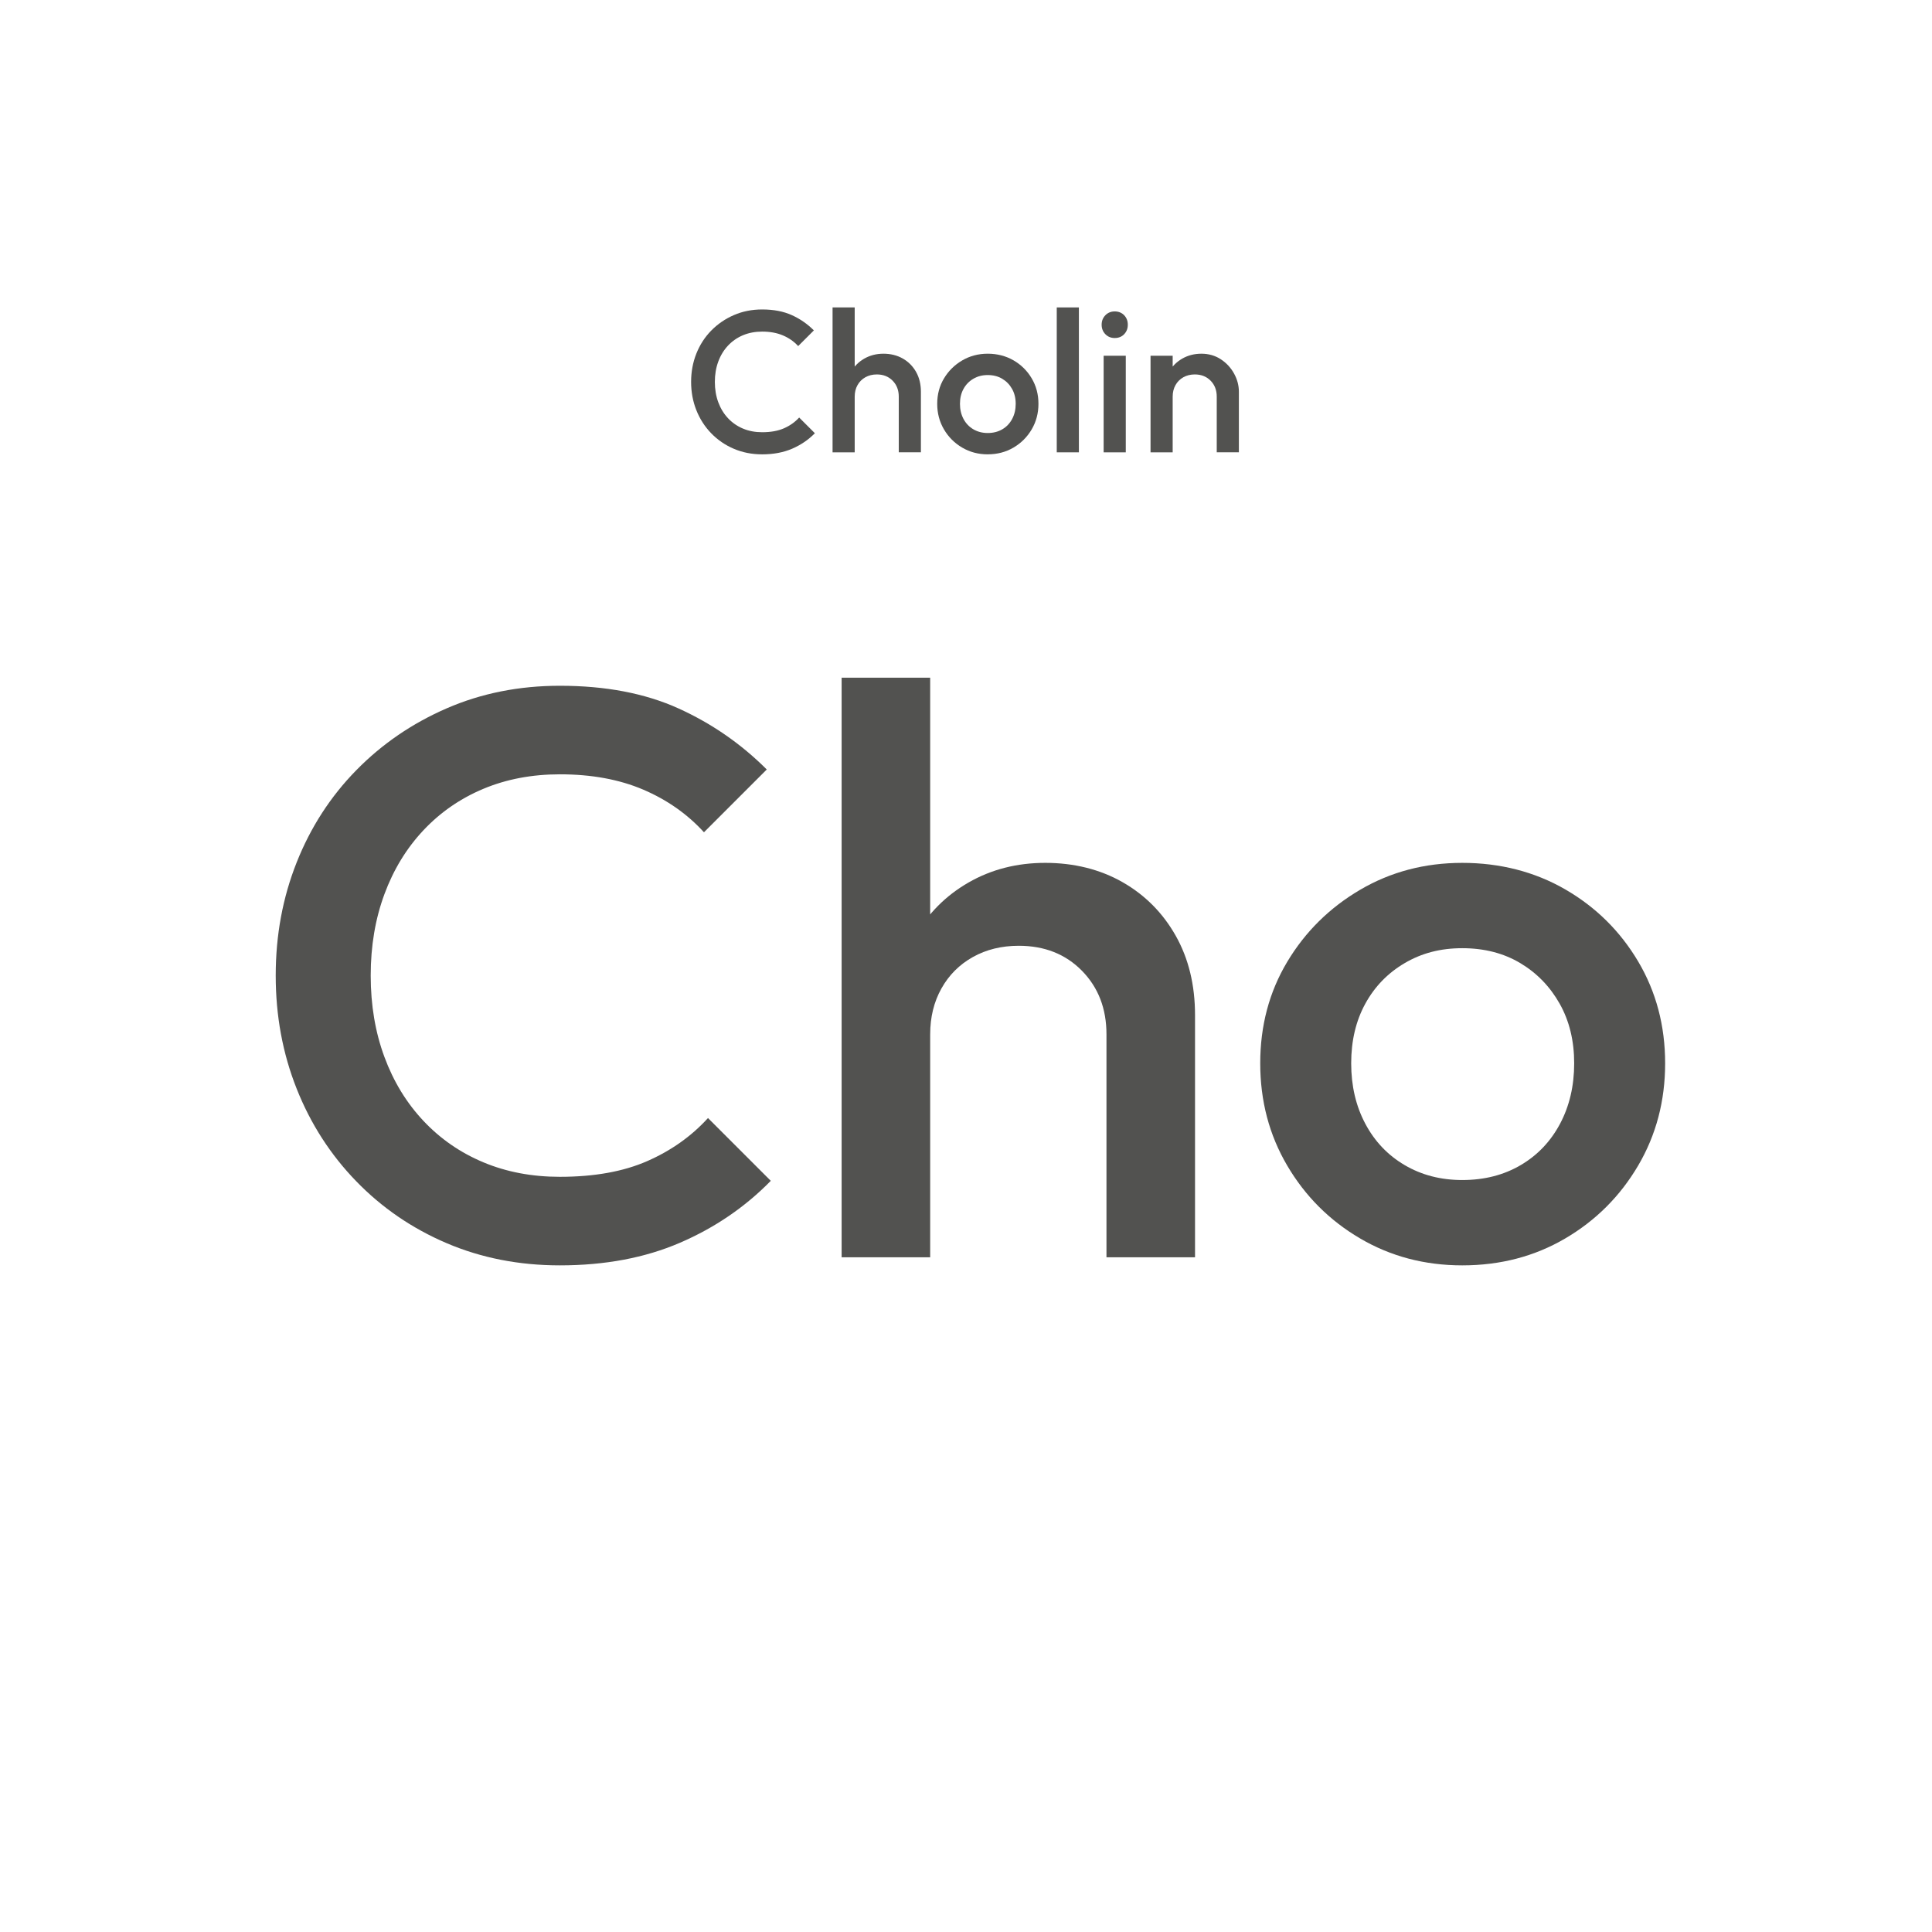 <?xml version="1.0" encoding="UTF-8"?> <svg xmlns="http://www.w3.org/2000/svg" id="Ebene_1" viewBox="0 0 1200 1200"><defs><style>.cls-1{fill:#525250;stroke-width:0px;}</style></defs><path class="cls-1" d="m473.38,282.2c-6.33,0-12.19-1.15-17.56-3.44s-10.06-5.5-14.06-9.62-7.08-8.92-9.25-14.38c-2.17-5.46-3.25-11.31-3.25-17.56s1.08-12.1,3.25-17.56c2.17-5.46,5.25-10.23,9.25-14.31,4-4.08,8.69-7.29,14.06-9.62,5.38-2.33,11.23-3.5,17.56-3.5,7.08,0,13.21,1.17,18.38,3.5,5.17,2.33,9.75,5.5,13.75,9.5l-9.75,9.75c-2.58-2.83-5.73-5.04-9.44-6.62-3.71-1.58-8.02-2.38-12.94-2.38-4.33,0-8.29.75-11.88,2.25-3.58,1.5-6.69,3.65-9.31,6.44-2.62,2.79-4.65,6.11-6.06,9.94-1.42,3.83-2.12,8.04-2.12,12.62s.71,8.79,2.12,12.62c1.42,3.83,3.44,7.15,6.06,9.94,2.62,2.79,5.73,4.94,9.31,6.44,3.58,1.5,7.54,2.25,11.88,2.25,5.33,0,9.85-.81,13.56-2.44,3.71-1.62,6.85-3.85,9.44-6.69l9.75,9.75c-4,4.08-8.71,7.29-14.12,9.62-5.42,2.33-11.62,3.5-18.62,3.5Z"></path><path class="cls-1" d="m517.12,280.95v-90h13.75v90h-13.75Zm41.12,0v-34.62c0-4-1.27-7.29-3.81-9.88-2.54-2.58-5.81-3.88-9.81-3.88-2.67,0-5.04.58-7.12,1.75-2.08,1.17-3.71,2.79-4.88,4.88-1.17,2.08-1.75,4.46-1.75,7.12l-5.38-3c0-4.58,1-8.64,3-12.19,2-3.54,4.77-6.33,8.31-8.38,3.54-2.04,7.52-3.06,11.94-3.06s8.5,1,12,3,6.25,4.77,8.25,8.31c2,3.54,3,7.65,3,12.31v37.62h-13.75Z"></path><path class="cls-1" d="m613.5,282.2c-5.83,0-11.12-1.39-15.88-4.19-4.75-2.79-8.52-6.56-11.31-11.31-2.79-4.75-4.19-10.04-4.19-15.88s1.39-11.08,4.19-15.75c2.79-4.67,6.56-8.39,11.31-11.19,4.75-2.79,10.04-4.19,15.88-4.19s11.25,1.38,16,4.12,8.52,6.48,11.31,11.19c2.79,4.71,4.19,9.98,4.19,15.81s-1.4,11.12-4.19,15.88c-2.79,4.75-6.56,8.52-11.31,11.31-4.75,2.79-10.08,4.19-16,4.19Zm0-13.25c3.42,0,6.44-.77,9.06-2.31,2.62-1.54,4.67-3.69,6.12-6.44,1.46-2.75,2.19-5.88,2.19-9.38s-.75-6.58-2.25-9.25c-1.5-2.67-3.54-4.77-6.12-6.31-2.58-1.54-5.58-2.31-9-2.31s-6.31.77-8.94,2.31c-2.62,1.54-4.67,3.65-6.12,6.31-1.46,2.67-2.19,5.75-2.19,9.25s.73,6.62,2.19,9.38c1.46,2.75,3.5,4.9,6.12,6.44,2.62,1.54,5.6,2.31,8.94,2.31Z"></path><path class="cls-1" d="m656.37,280.95v-90h13.75v90h-13.75Z"></path><path class="cls-1" d="m692.37,209.95c-2.33,0-4.27-.79-5.81-2.38-1.54-1.58-2.31-3.54-2.31-5.88s.77-4.29,2.31-5.88c1.54-1.58,3.48-2.38,5.81-2.38s4.38.79,5.88,2.38c1.5,1.58,2.25,3.54,2.25,5.88s-.75,4.29-2.25,5.88c-1.5,1.58-3.46,2.38-5.88,2.38Zm-6.88,71v-60h13.75v60h-13.75Z"></path><path class="cls-1" d="m714.62,280.95v-60h13.75v60h-13.75Zm41.12,0v-34.62c0-4-1.27-7.29-3.81-9.88-2.54-2.58-5.81-3.88-9.81-3.88-2.67,0-5.04.58-7.12,1.75-2.08,1.17-3.71,2.79-4.88,4.88-1.17,2.08-1.75,4.46-1.75,7.12l-5.38-3c0-4.58,1-8.64,3-12.19,2-3.54,4.77-6.33,8.31-8.38,3.54-2.04,7.52-3.06,11.94-3.06s8.5,1.15,12,3.44c3.5,2.29,6.25,5.25,8.25,8.88s3,7.4,3,11.31v37.62h-13.75Z"></path><path class="cls-1" d="m347.75,785.94c-25.34,0-48.75-4.59-70.25-13.75s-40.25-22-56.25-38.5-28.34-35.66-37-57.5c-8.67-21.83-13-45.25-13-70.25s4.33-48.41,13-70.25c8.66-21.83,21-40.91,37-57.25,16-16.33,34.75-29.16,56.25-38.5,21.5-9.33,44.91-14,70.25-14,28.33,0,52.83,4.67,73.5,14,20.66,9.34,39,22,55,38l-39,39c-10.34-11.33-22.92-20.16-37.75-26.5-14.84-6.33-32.09-9.5-51.75-9.5-17.34,0-33.17,3-47.5,9-14.34,6-26.75,14.59-37.25,25.75-10.5,11.17-18.59,24.42-24.25,39.75-5.67,15.34-8.5,32.17-8.5,50.5s2.83,35.17,8.5,50.5c5.66,15.34,13.75,28.59,24.25,39.75,10.5,11.17,22.91,19.75,37.25,25.75,14.33,6,30.16,9,47.5,9,21.33,0,39.41-3.25,54.25-9.75,14.83-6.5,27.41-15.41,37.75-26.75l39,39c-16,16.34-34.84,29.17-56.5,38.5-21.67,9.33-46.5,14-74.5,14Z"></path><path class="cls-1" d="m522.75,780.94v-360h55v360h-55Zm164.5,0v-138.5c0-16-5.09-29.16-15.25-39.5-10.17-10.33-23.25-15.5-39.25-15.5-10.67,0-20.17,2.34-28.5,7-8.34,4.67-14.84,11.17-19.5,19.5-4.67,8.34-7,17.84-7,28.5l-21.5-12c0-18.33,4-34.58,12-48.75,8-14.16,19.08-25.33,33.25-33.5,14.16-8.16,30.08-12.25,47.75-12.25s34,4,48,12,25,19.09,33,33.25c8,14.17,12,30.59,12,49.25v150.5h-55Z"></path><path class="cls-1" d="m908.25,785.94c-23.34,0-44.5-5.58-63.5-16.75-19-11.16-34.09-26.25-45.25-45.25-11.17-19-16.75-40.16-16.75-63.5s5.58-44.33,16.75-63c11.16-18.66,26.25-33.58,45.25-44.75,19-11.16,40.16-16.75,63.5-16.75s45,5.5,64,16.5,34.08,25.92,45.25,44.75c11.16,18.84,16.75,39.92,16.75,63.25s-5.59,44.5-16.75,63.5c-11.17,19-26.25,34.09-45.25,45.25-19,11.17-40.34,16.75-64,16.75Zm0-53c13.66,0,25.75-3.08,36.25-9.25,10.5-6.16,18.66-14.75,24.5-25.75,5.83-11,8.75-23.5,8.75-37.5s-3-26.33-9-37c-6-10.66-14.17-19.08-24.5-25.25-10.34-6.16-22.34-9.25-36-9.25s-25.25,3.09-35.75,9.25c-10.5,6.17-18.67,14.59-24.5,25.25-5.84,10.67-8.75,23-8.75,37s2.91,26.5,8.75,37.5c5.83,11,14,19.59,24.5,25.75,10.5,6.17,22.41,9.25,35.75,9.25Z"></path></svg> 